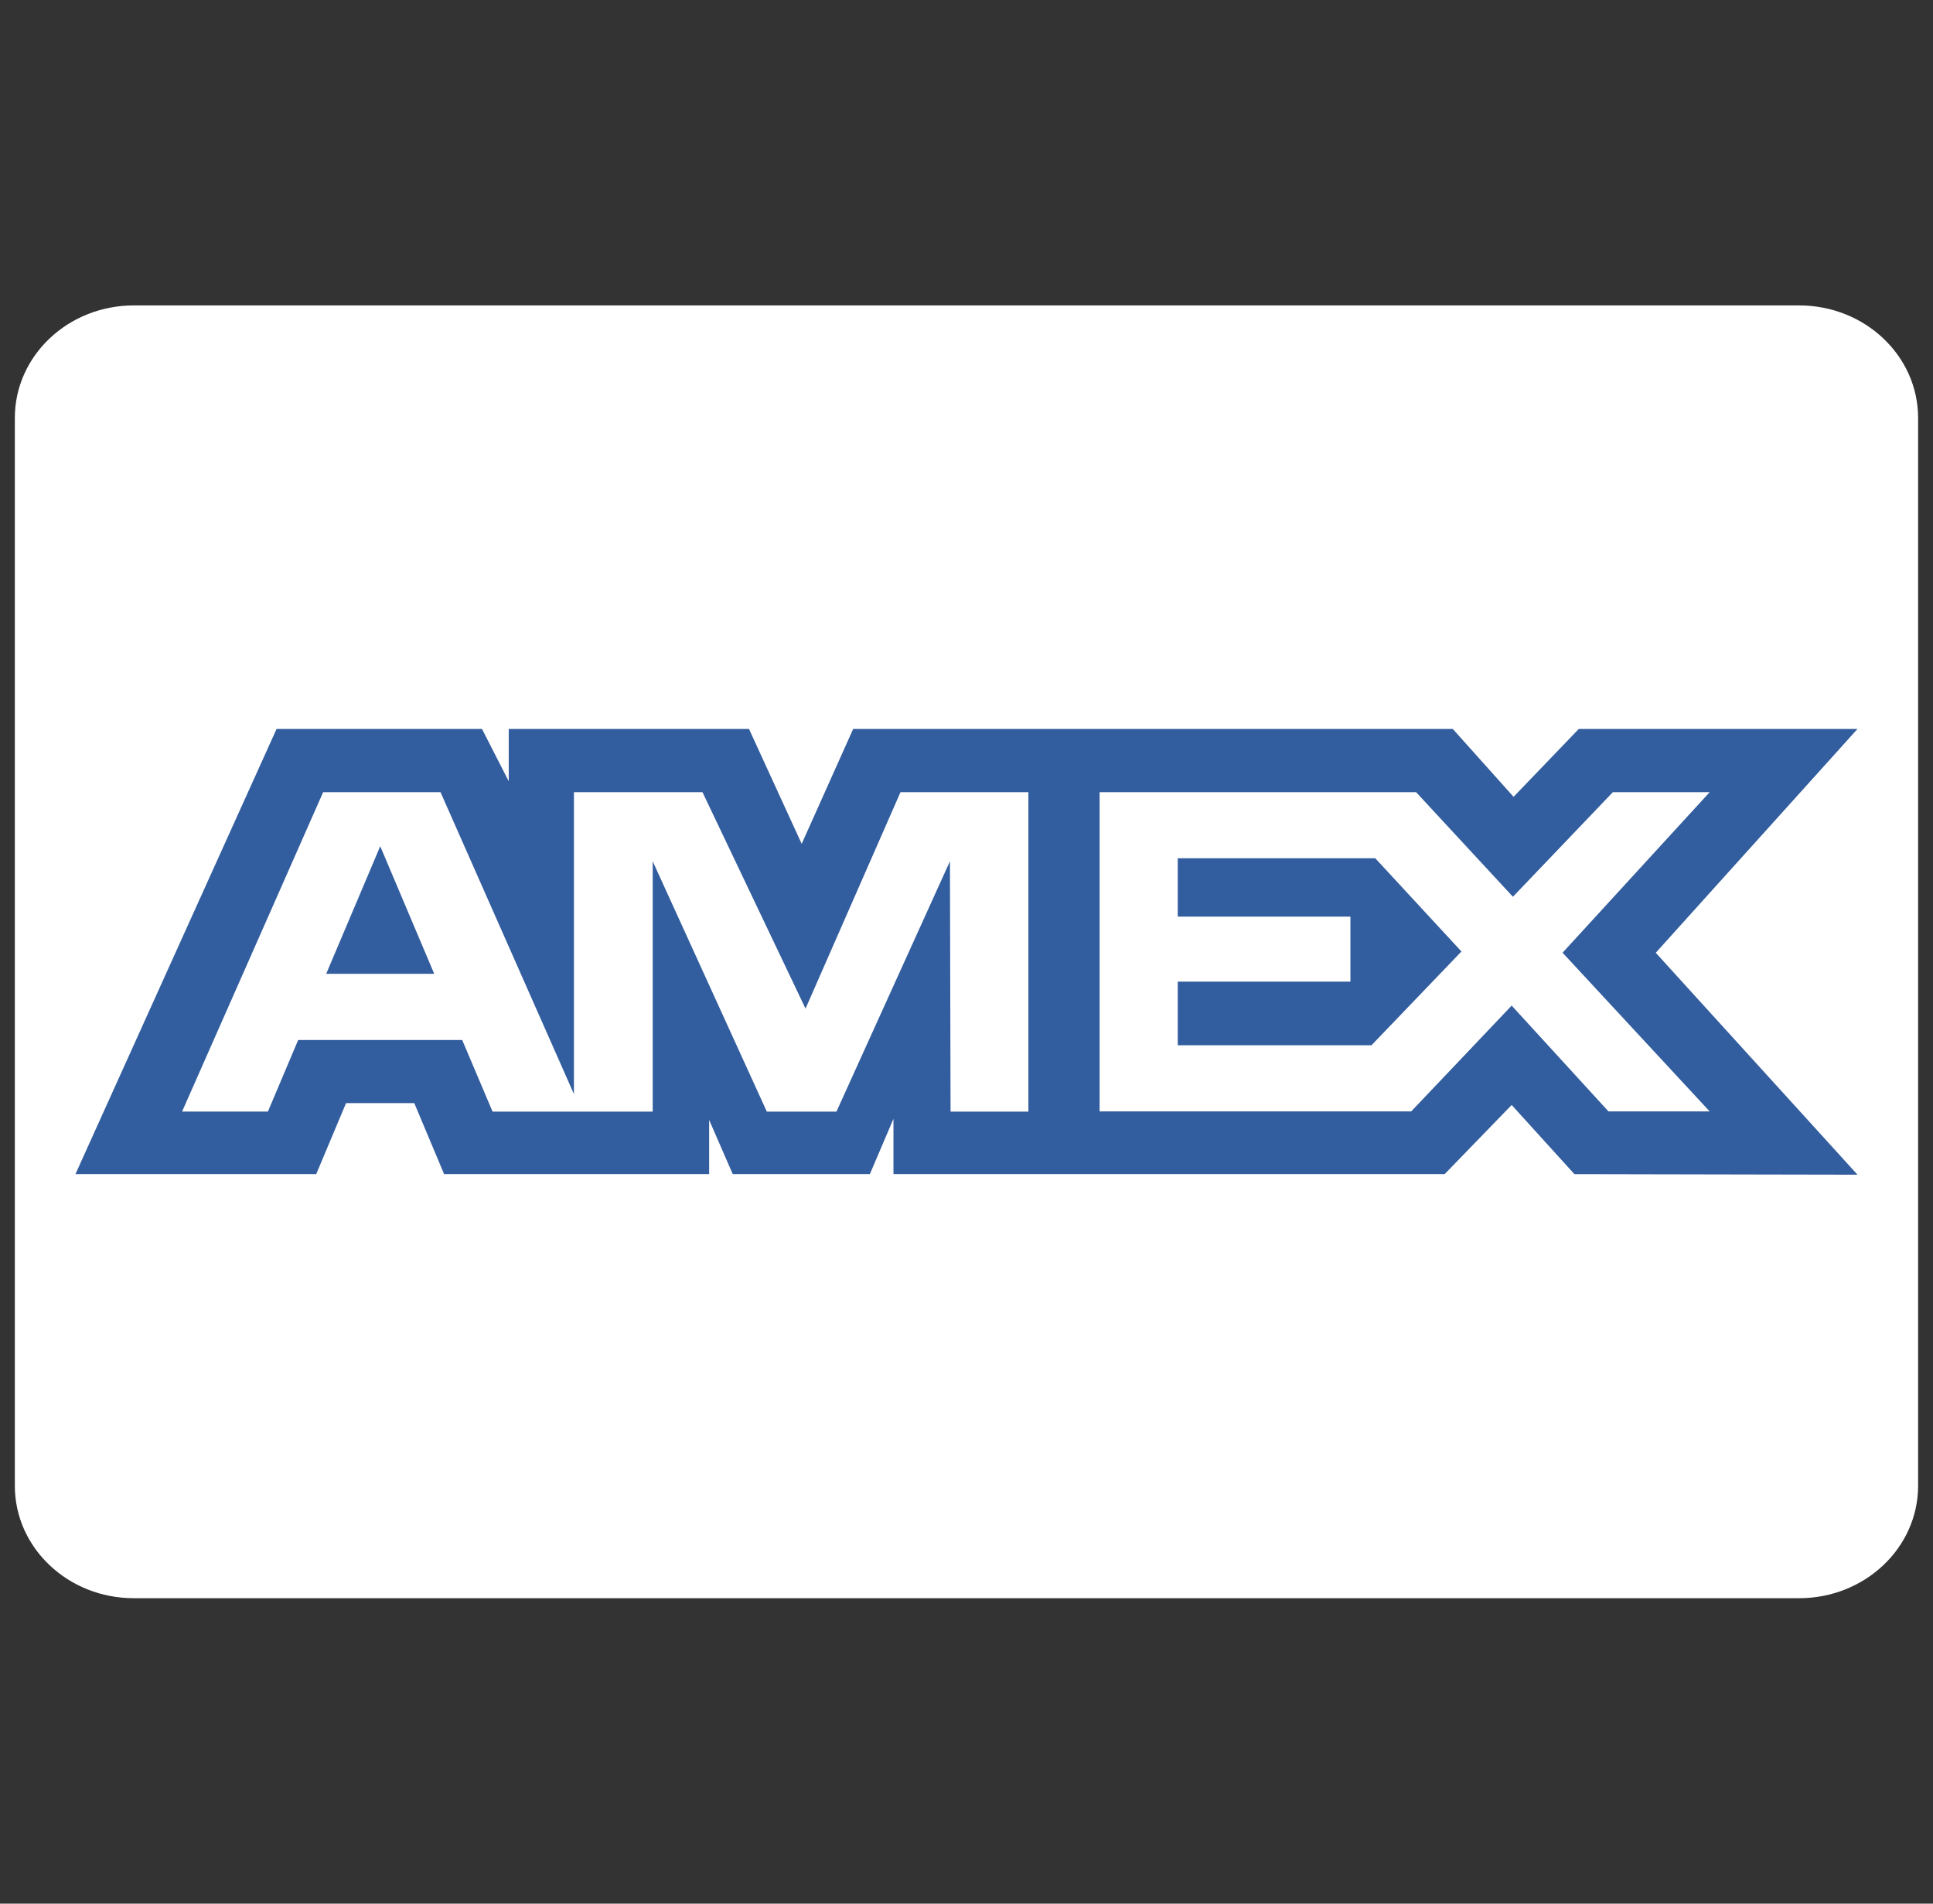 <svg width="65" height="64" viewBox="0 0 65 64" fill="none" xmlns="http://www.w3.org/2000/svg">
<rect x="0" y="0" width="65" height="64" fill="#333333" stroke="none"/>
<g clip-path="url(#clip0_601_402)">
<path d="M4.499 10.268H60.499C62.707 10.268 64.499 11.961 64.499 14.05V49.952C64.499 52.038 62.707 53.731 60.499 53.731H4.499C2.289 53.732 0.499 52.038 0.499 49.953V14.05C0.499 11.961 2.291 10.268 4.499 10.268Z" fill="white"/>
<path d="M9.3 24.507L2.537 39.474H10.633L11.636 37.087H13.931L14.934 39.474H23.846V37.652L24.64 39.474H29.25L30.044 37.614V39.474H48.578L50.832 37.149L52.942 39.474L62.461 39.493L55.677 32.032L62.461 24.507H53.089L50.896 26.789L48.852 24.507H28.689L26.958 28.37L25.186 24.507H17.107V26.267L16.208 24.507C16.208 24.507 9.3 24.507 9.3 24.507ZM10.866 26.633H14.813L19.299 36.781V26.633H23.622L27.087 33.909L30.28 26.633H34.581V37.372H31.964L31.943 28.956L28.127 37.372H25.785L21.948 28.956V37.372H16.563L15.542 34.964H10.027L9.009 37.37H6.123L10.866 26.633ZM36.976 26.633H47.619L50.874 30.149L54.234 26.633H57.49L52.544 32.03L57.49 37.365H54.087L50.832 33.808L47.454 37.365H36.976V26.633ZM12.786 28.45L10.969 32.739H14.601L12.786 28.45ZM39.604 28.856V30.817H45.41V33.002H39.604V35.142H46.117L49.143 31.989L46.245 28.854H39.604V28.856Z" fill="#325D9E"/>
</g>
<defs>
<clipPath id="clip0_601_402">
<rect width="64" height="64" fill="white" transform="translate(0.499)"/>
</clipPath>
</defs>
</svg>
